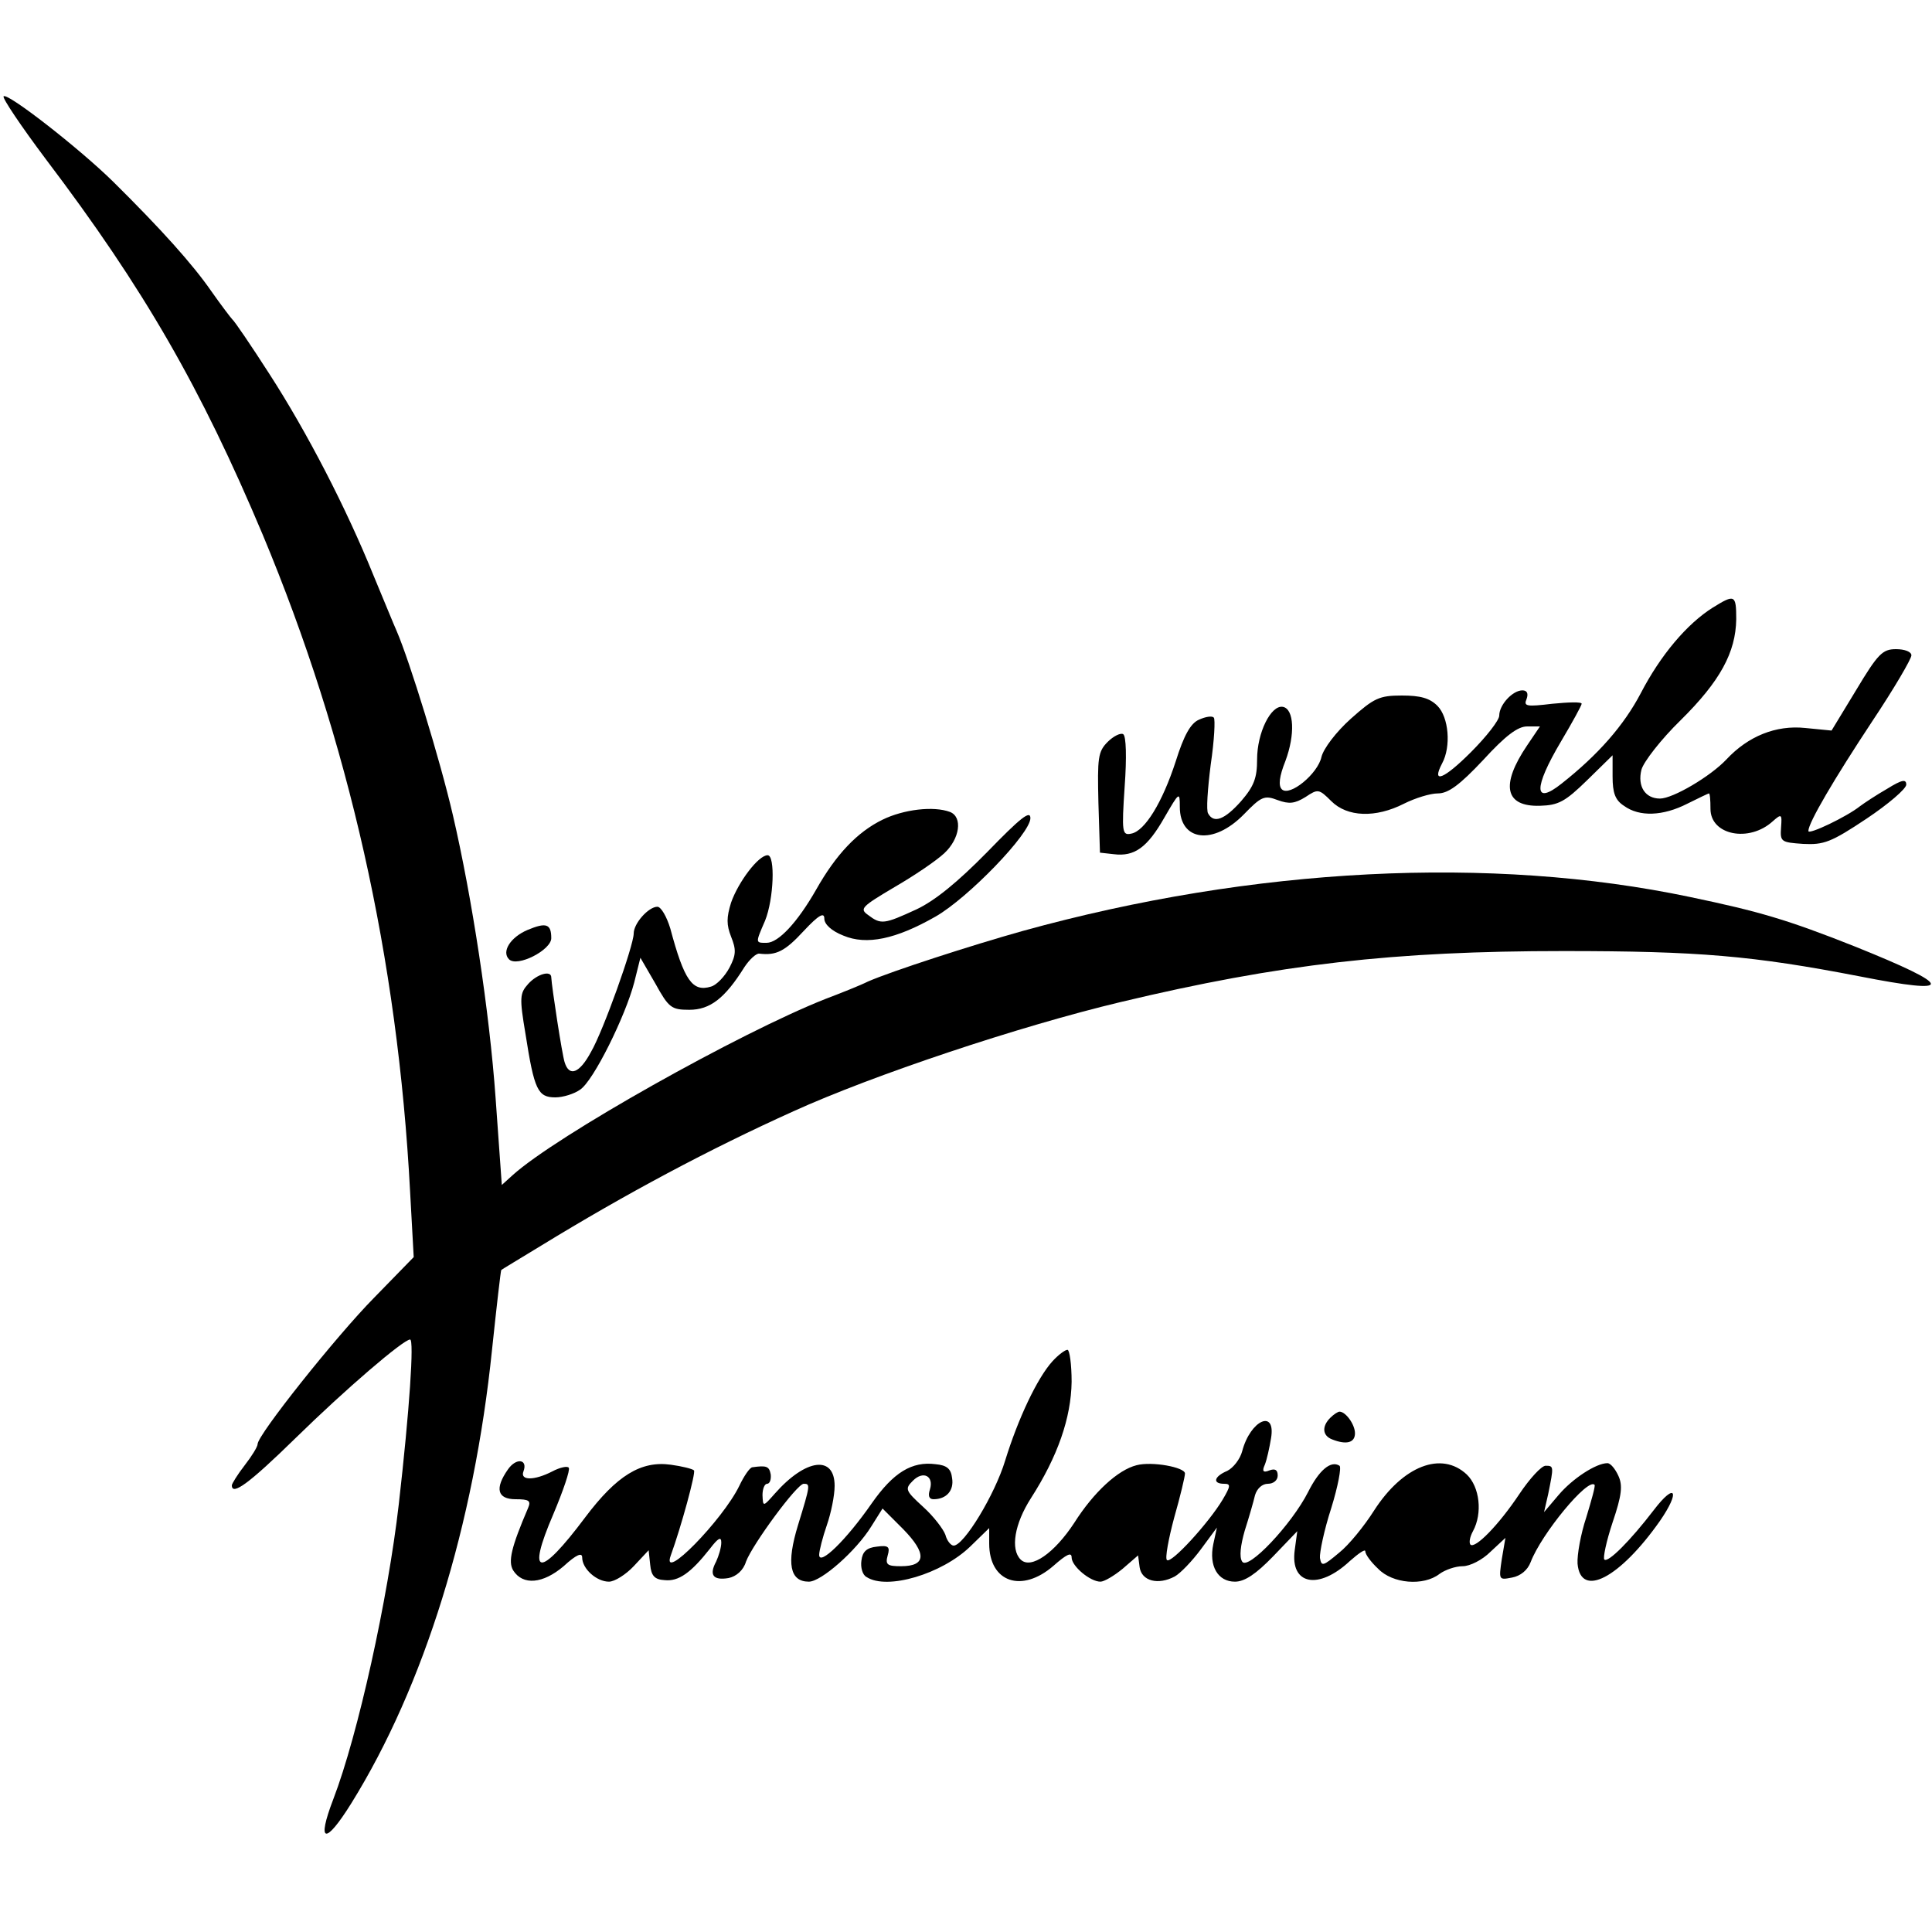 <?xml version="1.0" standalone="no"?>
<!DOCTYPE svg PUBLIC "-//W3C//DTD SVG 20010904//EN"
 "http://www.w3.org/TR/2001/REC-SVG-20010904/DTD/svg10.dtd">
<svg version="1.0" xmlns="http://www.w3.org/2000/svg"
 width="375pt" height="375pt" viewBox="0 0 375 375"
 preserveAspectRatio="xMidYMid meet">
<g transform="translate(0,375) scale(0.1,-0.1)"
fill="#000000" stroke="none">
<path d="M7 3563 c-3 -3 34 -58 82 -122 191 -252 301 -444 421 -729 167 -400
262 -821 286 -1275 l7 -127 -77 -79 c-73 -74 -226 -266 -226 -284 0 -5 -11
-23 -25 -41 -14 -18 -25 -36 -25 -39 0 -21 34 4 124 92 97 95 209 191 222 191
8 0 -1 -136 -22 -320 -21 -183 -79 -447 -127 -572 -33 -86 -16 -90 35 -8 141
227 238 539 273 880 9 85 17 155 18 155 1 1 36 22 77 47 165 101 326 187 490
261 154 70 438 165 635 212 310 74 531 99 860 99 262 0 367 -9 574 -49 188
-37 185 -20 -9 58 -131 52 -186 68 -320 96 -385 81 -847 58 -1295 -66 -100
-28 -254 -78 -300 -98 -16 -8 -54 -23 -83 -34 -167 -66 -523 -266 -607 -342
l-21 -19 -12 168 c-12 169 -46 391 -83 550 -25 108 -84 299 -109 357 -5 11
-25 60 -45 108 -53 131 -129 278 -202 391 -36 56 -68 103 -72 106 -3 3 -22 28
-41 55 -36 52 -97 120 -190 212 -66 65 -206 174 -213 166z"/>
<path d="M3325 2571 c-51 -32 -102 -93 -140 -166 -33 -63 -83 -120 -154 -176
-54 -43 -55 -9 -1 82 22 37 40 70 40 73 0 4 -26 3 -57 0 -50 -6 -56 -5 -50 9
4 11 1 17 -8 17 -19 0 -45 -28 -45 -49 0 -9 -25 -41 -55 -71 -53 -53 -77 -62
-56 -22 18 33 13 90 -9 112 -15 15 -33 20 -69 20 -44 0 -54 -5 -99 -45 -29
-26 -53 -58 -57 -74 -7 -33 -62 -78 -77 -63 -7 7 -5 25 7 55 19 51 17 101 -5
105 -23 4 -50 -50 -50 -102 0 -36 -6 -52 -31 -81 -32 -36 -53 -44 -64 -24 -4
5 -1 48 5 95 7 47 9 88 6 91 -3 4 -16 2 -29 -4 -16 -7 -29 -30 -45 -81 -26
-80 -60 -135 -86 -140 -18 -4 -19 2 -13 92 4 55 3 98 -3 101 -5 3 -19 -4 -30
-15 -19 -19 -20 -31 -18 -118 l3 -97 27 -3 c40 -5 65 13 98 71 29 50 30 51 30
21 0 -67 65 -75 124 -15 34 35 40 38 66 28 22 -8 33 -7 54 6 24 16 26 16 50
-8 31 -31 86 -33 141 -5 22 11 51 20 66 20 20 0 42 16 88 65 43 47 67 65 85
65 l25 0 -25 -37 c-52 -77 -43 -119 25 -117 36 1 49 8 92 50 l49 48 0 -41 c0
-32 5 -46 22 -57 30 -22 76 -20 123 4 22 11 41 20 42 20 2 0 3 -13 3 -30 0
-51 75 -66 121 -24 17 15 18 14 16 -12 -2 -28 0 -29 43 -32 40 -2 54 3 123 49
42 28 77 58 77 66 0 11 -8 10 -37 -8 -21 -12 -45 -28 -53 -34 -25 -20 -100
-56 -100 -48 0 16 50 101 124 213 42 63 76 121 76 128 0 7 -13 12 -30 12 -26
0 -35 -9 -77 -79 l-48 -79 -51 5 c-57 6 -111 -16 -153 -61 -31 -33 -104 -76
-129 -76 -29 0 -44 24 -36 56 4 15 38 59 76 96 77 76 107 132 108 196 0 48 -3
49 -45 23z"/>
<path d="M1713 2159 c-49 -24 -90 -67 -129 -136 -36 -63 -73 -103 -96 -103
-22 0 -22 -1 -3 43 17 42 20 127 5 127 -18 0 -57 -52 -71 -92 -9 -29 -9 -43 0
-66 10 -25 10 -35 -3 -60 -9 -17 -25 -34 -36 -37 -36 -11 -52 12 -79 113 -7
23 -18 42 -25 42 -17 0 -46 -32 -46 -52 0 -23 -59 -189 -83 -230 -22 -41 -42
-49 -51 -20 -5 15 -25 146 -26 165 0 14 -27 7 -45 -13 -16 -18 -17 -26 -5 -97
17 -109 24 -123 58 -123 15 0 37 7 48 15 26 17 88 143 105 208 l12 48 29 -50
c26 -47 31 -51 66 -51 40 0 69 22 107 83 10 15 23 27 29 26 33 -4 50 5 86 44
29 31 40 37 40 24 0 -11 14 -24 37 -33 45 -19 102 -7 179 37 63 36 184 161
184 191 0 16 -19 1 -84 -66 -57 -58 -101 -94 -137 -111 -63 -29 -69 -30 -94
-11 -17 12 -13 16 51 54 38 22 81 51 97 66 30 28 36 70 11 80 -32 12 -90 5
-131 -15z"/>
<path d="M1024 1945 c-33 -14 -51 -42 -36 -57 16 -16 82 18 82 41 0 28 -10 31
-46 16z"/>
<path d="M2043 1108 c-30 -33 -67 -112 -92 -193 -20 -66 -80 -165 -100 -165
-5 0 -13 9 -16 21 -4 11 -23 36 -43 54 -35 32 -36 35 -20 51 20 20 41 9 33
-17 -4 -12 -2 -19 7 -19 25 0 40 17 36 41 -2 18 -10 25 -32 27 -46 6 -82 -16
-124 -76 -50 -72 -102 -122 -102 -100 0 8 7 35 15 58 8 23 15 57 15 76 0 60
-56 53 -116 -15 -23 -26 -23 -26 -24 -3 0 12 4 22 9 22 5 0 8 8 7 18 -3 16 -8
18 -36 14 -5 -1 -16 -17 -25 -36 -32 -66 -153 -190 -133 -135 20 55 49 161 45
165 -3 3 -23 8 -45 11 -58 8 -105 -21 -166 -102 -89 -119 -115 -117 -62 6 19
45 33 86 30 90 -2 4 -17 1 -32 -7 -35 -18 -63 -18 -56 0 9 24 -14 27 -30 4
-26 -37 -21 -58 15 -58 26 0 30 -3 24 -17 -33 -77 -39 -104 -29 -121 19 -30
58 -26 98 8 25 23 36 27 36 17 0 -22 28 -47 52 -47 11 0 33 14 48 30 l29 31 3
-28 c2 -22 9 -29 28 -30 27 -3 51 14 88 61 16 21 22 24 22 12 0 -10 -5 -26
-10 -37 -14 -26 -6 -37 24 -32 15 3 29 15 34 32 13 34 99 151 112 151 13 0 13
-2 -11 -80 -23 -75 -16 -110 21 -110 24 0 92 60 121 107 l22 35 40 -40 c46
-47 45 -72 -4 -72 -27 0 -31 3 -26 21 5 17 1 20 -21 17 -20 -2 -28 -10 -30
-27 -2 -13 2 -28 10 -32 40 -26 146 6 201 59 l37 36 0 -30 c0 -75 63 -97 125
-43 25 22 35 27 35 16 0 -17 36 -47 56 -47 7 0 26 11 43 25 l30 26 3 -23 c4
-27 36 -35 68 -18 11 6 34 30 51 53 l31 42 -7 -32 c-9 -43 9 -73 42 -73 19 0
41 15 74 49 l47 49 -5 -37 c-9 -67 46 -78 107 -21 17 15 30 24 30 19 0 -6 11
-21 25 -34 28 -29 88 -34 119 -10 11 8 31 15 45 15 14 0 38 12 54 28 l29 27
-7 -41 c-6 -41 -6 -41 20 -36 16 3 30 14 36 30 21 55 111 164 124 150 2 -2 -6
-30 -16 -63 -11 -33 -18 -73 -17 -90 6 -68 82 -28 160 83 40 58 30 76 -12 21
-46 -60 -89 -103 -96 -96 -3 3 4 36 16 72 18 53 20 72 11 91 -6 13 -15 24 -21
24 -22 0 -68 -30 -95 -62 l-28 -33 8 35 c11 54 11 55 -5 55 -8 0 -31 -25 -51
-55 -40 -60 -86 -107 -95 -98 -3 4 -1 15 5 26 19 35 13 86 -12 110 -49 46
-124 17 -180 -70 -19 -30 -49 -67 -68 -82 -31 -26 -34 -27 -37 -10 -1 10 8 54
22 97 13 42 20 79 16 82 -17 11 -40 -9 -61 -51 -32 -63 -117 -153 -128 -135
-6 9 -3 32 5 60 8 25 17 56 20 69 4 13 14 22 25 22 11 0 19 7 19 16 0 11 -5
14 -16 10 -12 -5 -15 -2 -9 11 4 10 9 33 12 51 10 58 -40 36 -56 -25 -4 -15
-17 -32 -29 -38 -26 -11 -29 -25 -6 -25 13 0 13 -4 -3 -31 -27 -45 -100 -125
-108 -117 -4 3 3 41 14 82 12 42 21 80 21 86 0 12 -64 24 -94 16 -36 -9 -83
-52 -121 -112 -38 -58 -84 -91 -104 -71 -20 20 -12 69 20 119 52 81 78 156 79
226 0 34 -4 62 -8 62 -5 0 -18 -10 -29 -22z"/>
<path d="M2582 998 c-17 -17 -15 -35 4 -42 28 -11 44 -6 44 12 0 17 -18 42
-30 42 -3 0 -11 -5 -18 -12z"/>
</g>
</svg>
